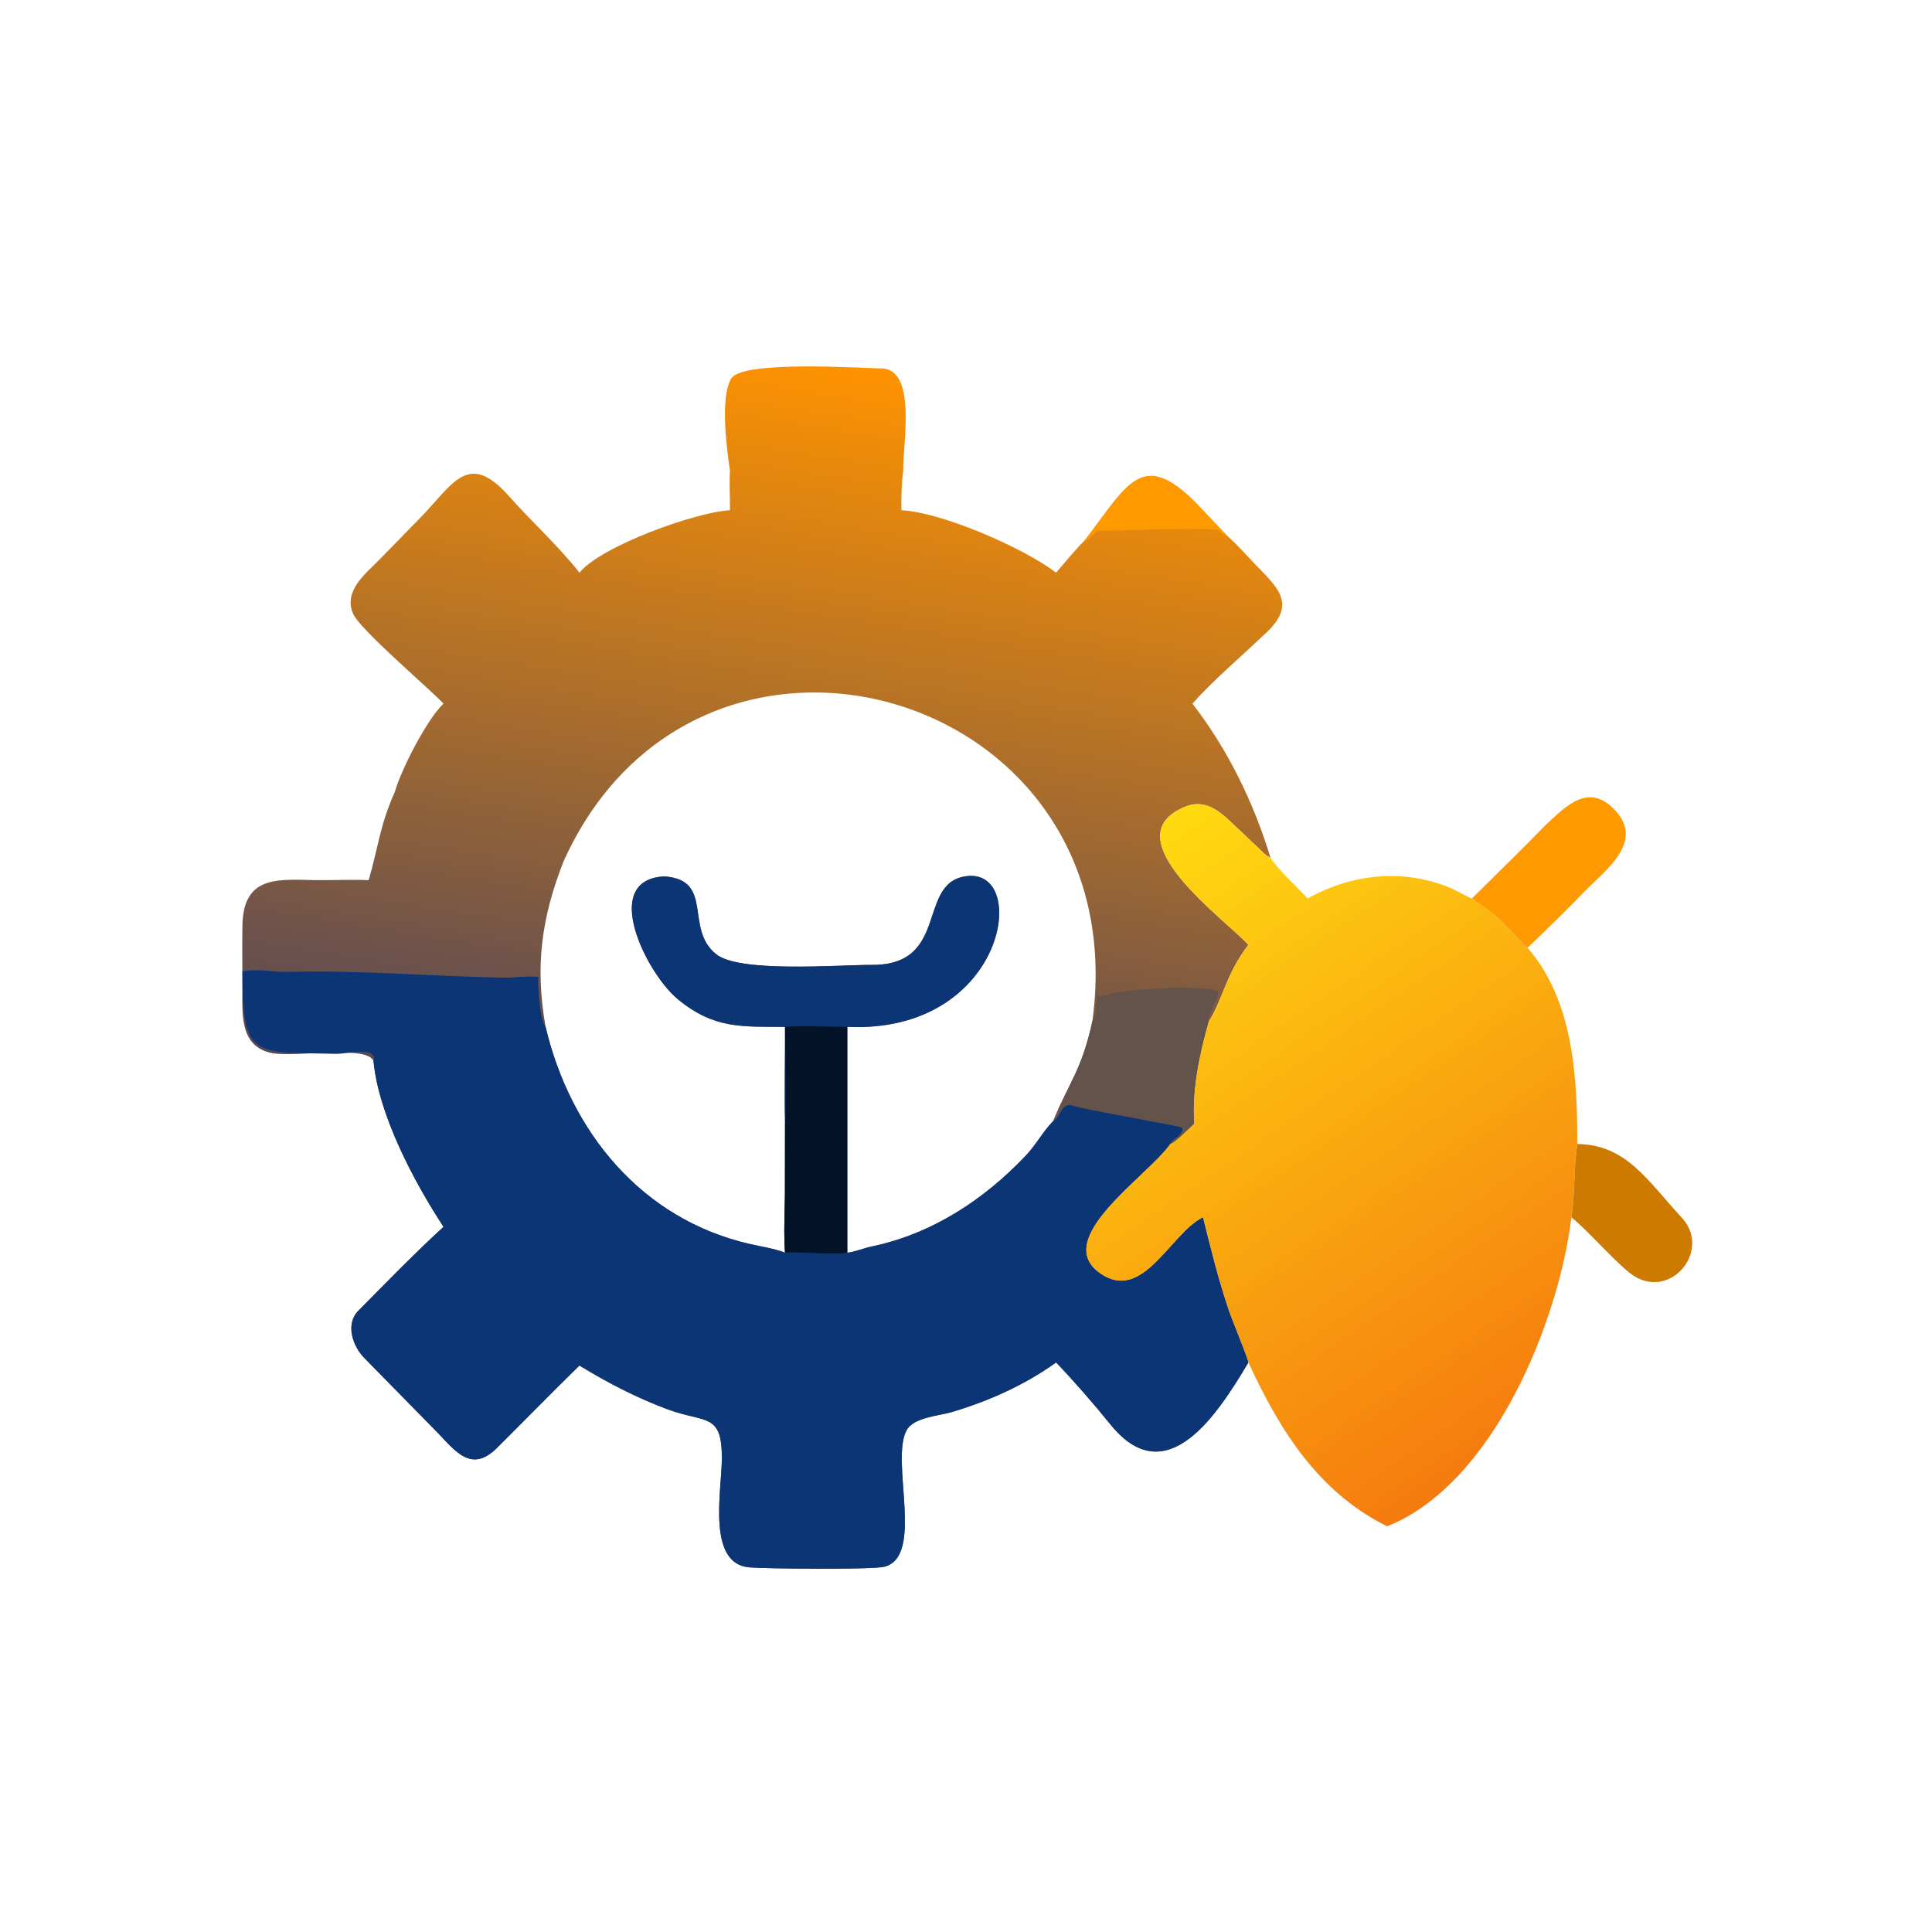 <svg xmlns="http://www.w3.org/2000/svg" width="1024" height="1024" viewBox="0 0 1024 1024"><defs><linearGradient id="a" x1="222.663" x2="189.99" y1="95.67" y2="298.049" gradientUnits="userSpaceOnUse"><stop offset="0" stop-color="#ff9300"/><stop offset="1" stop-color="#544758"/></linearGradient></defs><path fill="url(#a)" d="M193.446 124.729c-.841-5.857-2.651-19.19.288-24.353 2.778-4.881 32.979-2.895 40.348-2.719 8.946.857 5.071 20.772 5.29 27.072-.48 3.696-.534 6.751-.497 10.485 10.832.571 32.303 9.942 41.003 16.545.925-1.057 6.532-7.78 7.398-8.305 12.005-15.546 15.499-25.448 31.384-8.365l6.521 6.881c2.671 2.296 5.08 5.114 7.544 7.671 5.6 5.811 10.773 10.137 3.458 17.441-6.198 6-14.591 13.053-20.169 19.391 9.33 12.085 16.235 26.171 20.656 40.758-.963-.185-2.443-1.813-3.22-2.544l-5.666-5.356c-3.86-3.658-7.89-7.934-13.74-5.524-19.785 8.154 10.722 29.895 16.799 36.578-6.035 7.873-6.699 14.326-10.489 20.277-2.454 8.645-4.504 18.045-3.853 27.101-1.046.997-5.238 5.262-6.359 5.418-6.163 8.725-31.843 25.233-18.443 34.358 11.301 7.696 18.482-10.73 27.109-14.952 2.146 8.646 4.016 16.318 6.905 24.845.802 2.367 4.878 12.218 5.13 13.63-8.08 13.579-21.661 34.833-36.52 16.484-4.307-5.32-9.877-11.739-14.445-16.484-8.284 5.969-17.855 10.229-27.614 13.146-3.406 1.018-10.05 1.361-11.969 4.764-4.475 7.941 4.808 33.5-5.921 36.224-3.28.832-31.462.529-35.748.177-11.37-.933-7.381-20.276-7.325-28.71.083-12.462-4.32-9.41-14.525-13.232-8.047-3.014-15.908-7.043-23.214-11.552-7.355 7.181-14.576 14.596-21.87 21.847-6.734 6.695-10.96.911-15.763-4.097l-19.37-19.733c-3.04-3.09-5.134-8.966-1.599-12.532 7.1-7.163 15.171-15.484 22.579-22.235-7.768-11.871-17.127-29.471-18.534-43.757-1.016-4.588-20.768-1.122-26.824-2.271-8.943-1.697-7.929-10.841-7.942-17.94-.01-5.321-.086-10.657.012-15.976.256-14.041 10.63-11.924 20.88-11.937 4.174-.005 8.392-.189 12.559.008 2.502-8.444 2.986-14.65 6.908-23.281 1.59-5.779 8.552-19.44 12.941-23.502-4.254-4.476-22.057-19.522-23.956-23.82-2.703-6.12 3.506-10.784 7.031-14.403l10.572-10.838c8.789-8.937 12.763-18.216 23.621-6.003 6.01 6.76 13.18 13.27 18.755 20.35 5.702-7.015 30.659-16.024 39.884-16.545.044-3.622-.208-6.821 0-10.485m-48.864 147.394c6.593 27.758 25.41 51.045 54.283 57.583 3.053.692 6.245 1.156 9.179 2.264-.386-5.825-.077-9.396-.02-15.095l.02-19.112c-.194-8.272.021-17.294 0-25.64-11.359-.054-18.72.565-28.221-7.157-8.369-6.689-21.042-31.843-3.795-32.709 13.336.882 5.306 13.756 13.669 20.534 5.989 5.119 32.695 2.879 41.402 2.913 21.121.081 11.387-22.732 25.841-23.585 15.906-.731 8.932 41.901-32.414 40.004v59.847c1.162.031 4.842-1.299 6.274-1.592 16.063-3.295 29.948-12.396 41.1-24.182 2.508-2.65 4.592-6.4 6.961-8.835l.239-.242c4.401-10.696 7.475-13.303 10.394-26.457 12.013-88.138-104.334-121.702-140.134-42.414-5.913 15.085-7.587 27.836-4.778 43.875" transform="scale(2)"/><path fill="#0c3575" d="M352.056 464.514c26.672 1.764 10.612 27.512 27.338 41.068 11.978 10.238 65.39 5.758 82.804 5.826 42.242.162 22.774-45.464 51.682-47.17 31.812-1.462 17.864 83.802-64.828 80.008V663.94c-6.45 1.552-24.79-.548-32.964 0-.772-11.65-.154-18.792-.04-30.19l.04-38.224c-.388-16.544.042-34.588 0-51.28-22.718-.108-37.44 1.13-56.442-14.314-16.738-13.378-42.084-63.686-7.59-65.418"/><path fill="#031328" d="M416.088 544.246c7.66-.666 24.594-.01 32.964 0V663.94c-6.45 1.552-24.79-.548-32.964 0-.772-11.65-.154-18.792-.04-30.19l.04-38.224c.69-2.06.02-45.742 0-51.28"/><path fill="#0c3575" d="m128.512 514.746.3.054c7.634-1.492 16.118.51 23.893.33 39.24-.918 74.613 2.25 113.319 3.058 6.322.132 12.784-.994 19.228-.442-.138 4.958.824 23.242 3.912 26.5 13.186 55.516 50.82 102.09 108.566 115.166 6.106 1.384 12.49 2.312 18.358 4.528 8.174-.548 26.514 1.552 32.964 0 2.324.062 9.684-2.598 12.548-3.184 32.126-6.59 59.896-24.792 82.2-48.364 5.016-5.3 9.184-12.8 13.922-17.67l.478-.484c4.502-2.97 4.086-10.194 10.534-8.222 8.134 2.488 57.12 10.694 58.14 11.766.45 4.156-6.38 6.39-6.59 8.58-12.326 17.45-63.686 50.466-36.886 68.716 22.602 15.392 36.964-21.46 54.218-29.904 4.292 17.292 8.032 32.636 13.81 49.69 1.604 4.734 9.756 24.436 10.26 27.26-16.16 27.158-43.322 69.666-73.04 32.968-8.614-10.64-19.754-23.478-28.89-32.968-16.568 11.938-35.71 20.458-55.228 26.292-6.812 2.036-20.1 2.722-23.938 9.528-8.95 15.882 9.616 67-11.842 72.448-6.56 1.664-62.924 1.058-71.496.354-22.74-1.866-14.762-40.552-14.65-57.42.166-24.924-8.64-18.82-29.05-26.464-16.094-6.028-31.816-14.086-46.428-23.104-14.71 14.362-29.152 29.192-43.74 43.694-13.468 13.39-21.92 1.822-31.526-8.194l-38.74-39.466c-6.081-6.18-10.267-17.932-3.198-25.064 14.2-14.326 30.342-30.968 45.158-44.47-15.536-23.742-34.254-58.942-37.067-87.514 2.381-8.634-13.73-4.014-20.166-4.188-43.058-1.162-49.521 3.148-49.333-43.81"/><path fill="#64534a" d="M578.988 541.324c3.296-4.234 1.194-9.512 2.77-14.386l1.14 1.326c12.01-4.78 54.618-6.088 62.014-3.11 3.258 1.312-6.522 14.348-4.204 16.17-4.908 17.29-9.008 36.09-7.706 54.202-2.092 1.994-10.476 10.524-12.718 10.836.21-2.19 7.04-4.424 6.59-8.58-1.02-1.072-50.006-9.278-58.14-11.766-6.448-1.972-6.032 5.252-10.534 8.222 8.802-21.392 14.95-26.606 20.788-52.914"/><path fill="#f90" d="M574.552 286.908c24.01-31.092 30.998-50.896 62.768-16.73l13.042 13.762c-2.584-.83-2.968-1.368-4.988-3.234-20.75-1.034-41.094.41-61.856.598-3.912.036-5.43 4.77-8.966 5.604"/><defs><linearGradient id="b" x1="405.514" x2="299.579" y1="378.829" y2="223.734" gradientUnits="userSpaceOnUse"><stop offset="0" stop-color="#f57b0f"/><stop offset="1" stop-color="#ffda10"/></linearGradient></defs><path fill="url(#b)" d="M330.843 250.385c-6.077-6.683-36.584-28.424-16.799-36.578 5.85-2.41 9.88 1.866 13.74 5.524l5.666 5.356c.777.731 2.257 2.359 3.22 2.544 1.822 3.122 7.114 7.818 9.865 10.88 11.659-6.551 25.372-8.025 38.03-2.727.838.351 4.944 2.619 5.493 2.727l.361.245c8.351 5.602 8.174 7.004 14.388 12.828 12.186 13.887 13.225 34.5 13.188 51.997-.948 6.387-.624 13.767-1.56 19.406-3.345 27.644-20.699 70.756-48.84 81.898-18.191-9.004-28.523-25.532-36.752-43.423-.252-1.412-4.328-11.263-5.13-13.63-2.889-8.527-4.759-16.199-6.905-24.845-8.627 4.222-15.808 22.648-27.109 14.952-13.4-9.125 12.28-25.633 18.443-34.358 1.121-.156 5.313-4.421 6.359-5.418-.651-9.056 1.399-18.456 3.853-27.101 3.79-5.951 4.454-12.404 10.489-20.277" transform="scale(2)"/><path fill="#f90" d="M780.116 476.222c13.054-12.934 26.224-25.744 39.018-38.868 11.026-10.216 23.088-23.152 37.258-7.484 15.214 16.822-6.13 31.84-16.76 42.878-9.996 10.38-19.88 19.924-30.018 29.62-12.428-11.648-12.074-14.452-28.776-25.656z"/><path fill="#cc7a00" d="M835.99 606.362c26.1.198 37.526 19.818 55.342 38.978 15.826 17.014-5.016 43.08-24.888 31.208-7.844-4.714-24.52-24.152-33.574-31.374 1.872-11.278 1.224-26.038 3.12-38.812"/></svg>